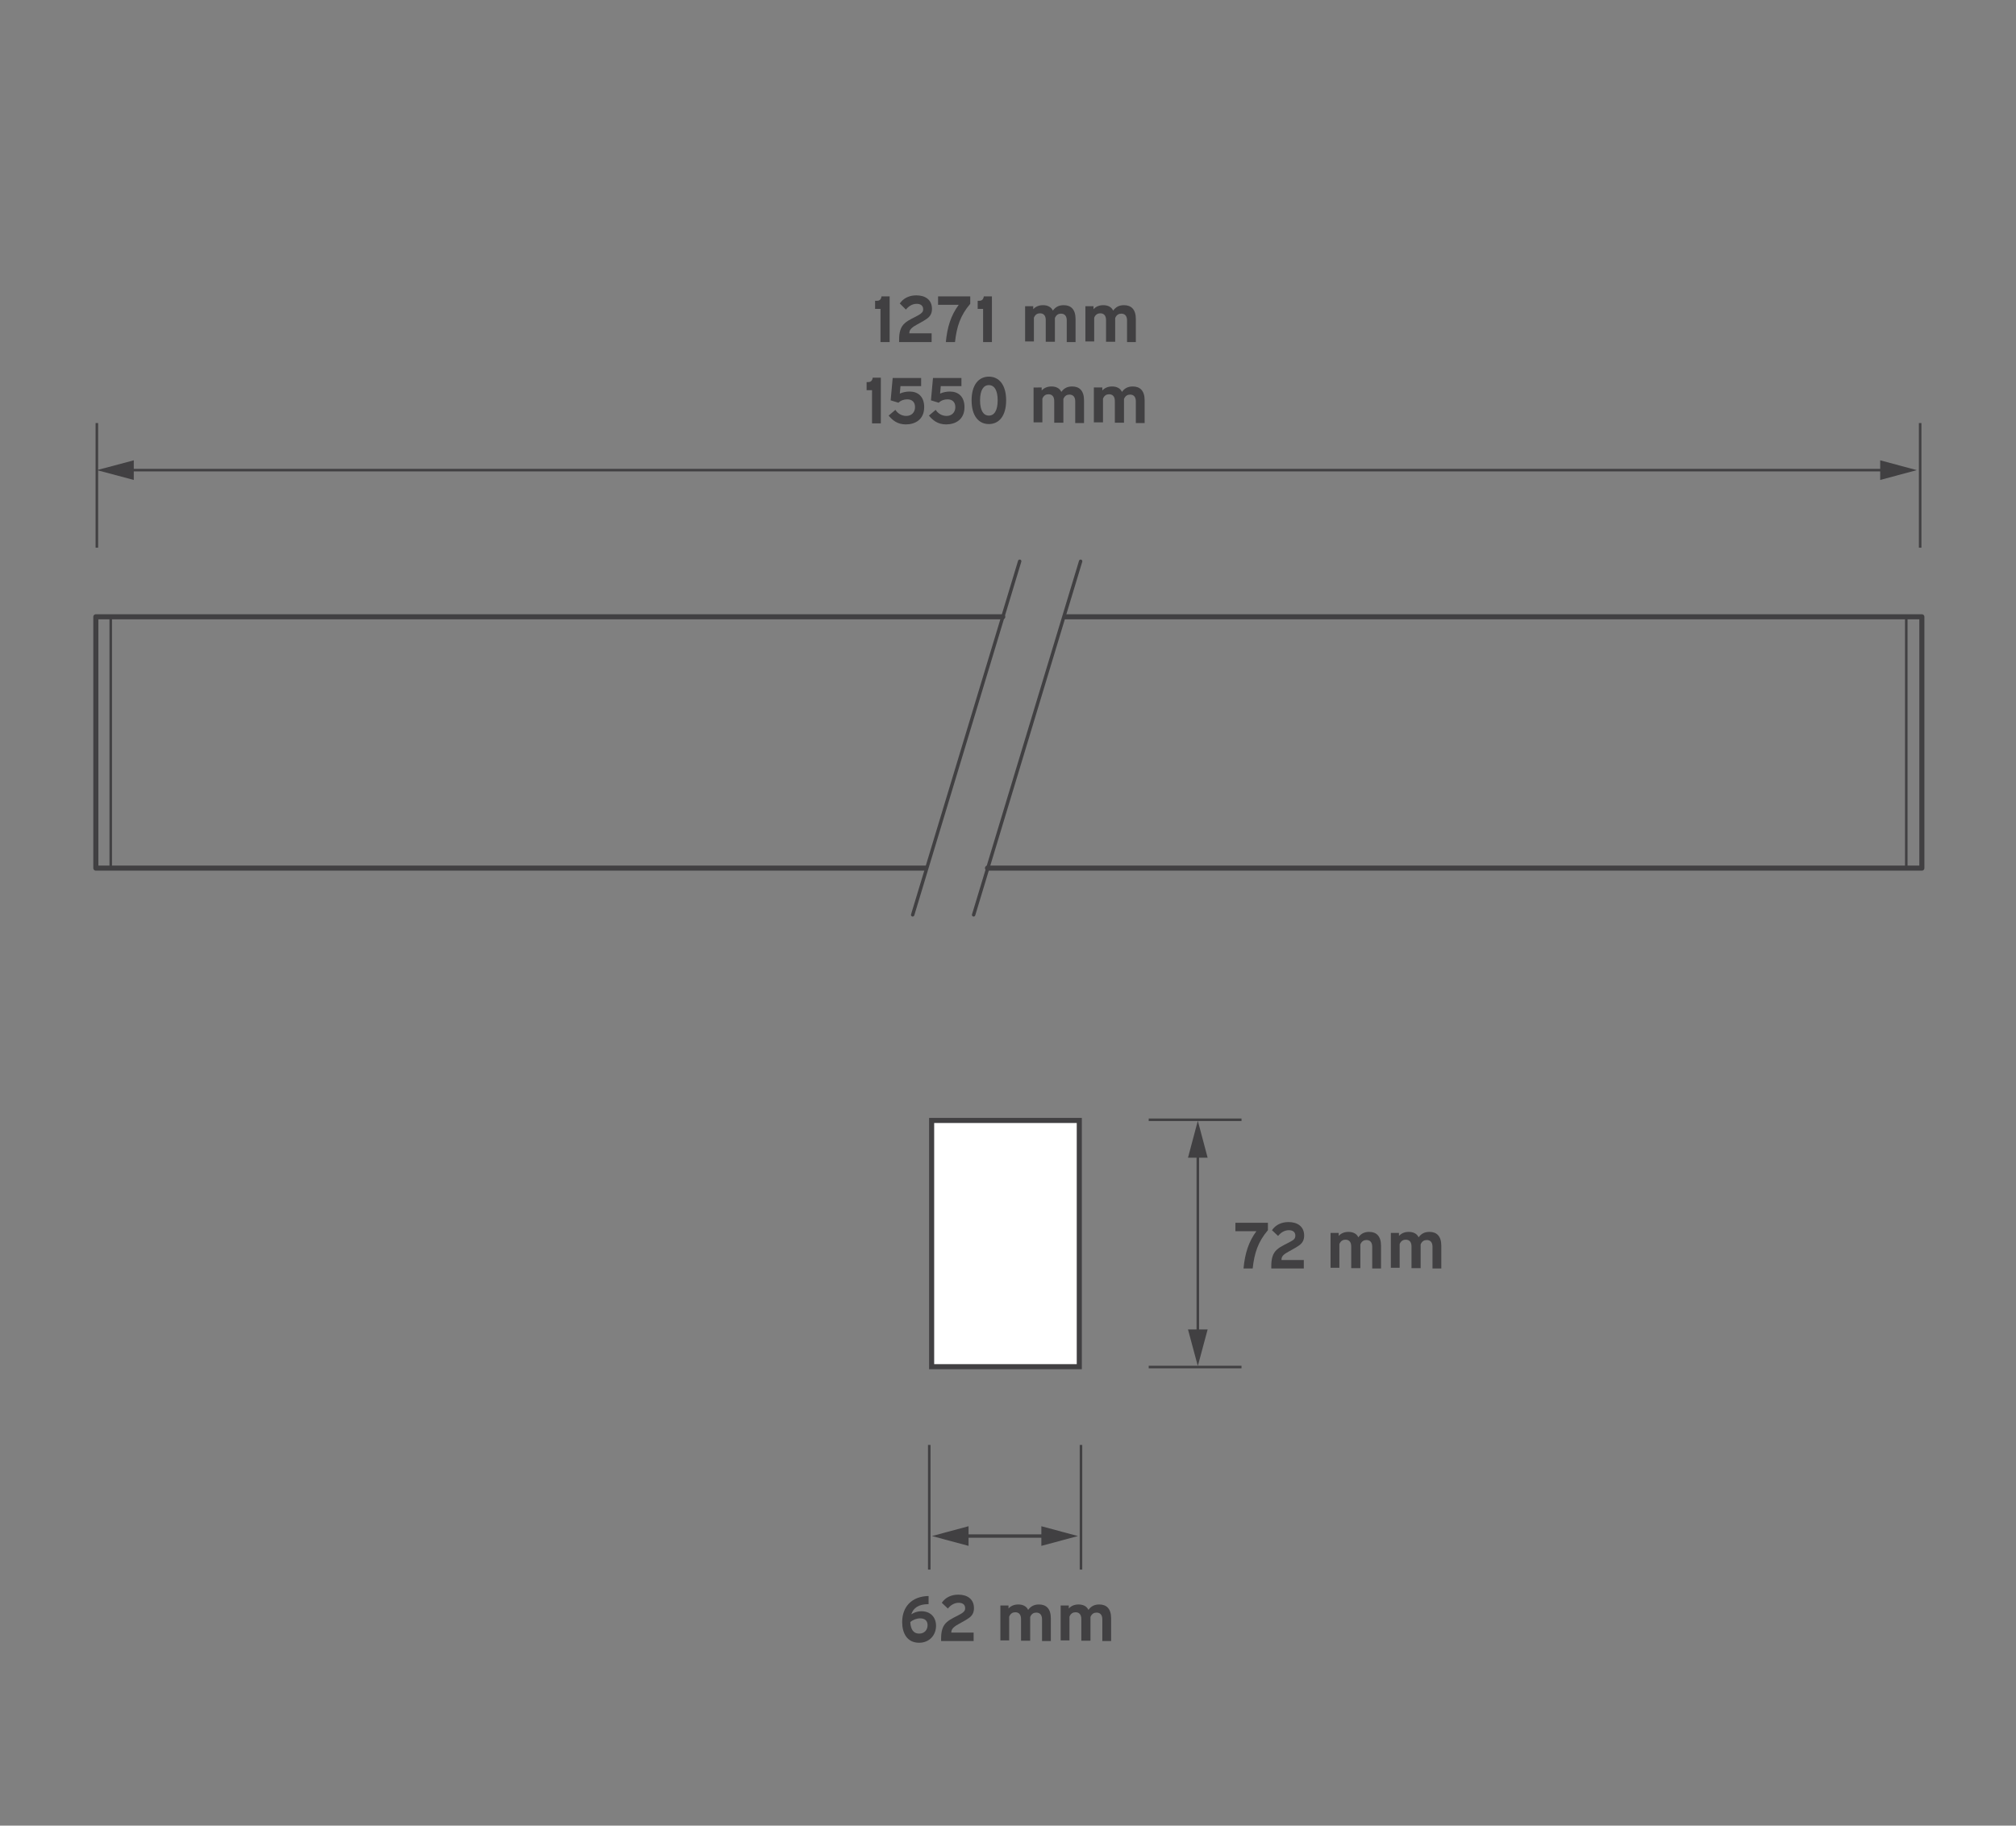 <?xml version="1.0" encoding="UTF-8"?>
<svg xmlns="http://www.w3.org/2000/svg" xmlns:xlink="http://www.w3.org/1999/xlink" version="1.1" id="Layer_1" x="0px" y="0px" viewBox="0 0 595.3 539" style="enable-background:new 0 0 595.3 539;" xml:space="preserve"><rect x="0" y="0" width="595.3" height="539" fill="#808080" stroke="none"/> <style type="text/css"> .st0{fill:none;} .st1{fill:none;stroke:#414042;stroke-width:0.75;} .st2{fill:#414042;} .st3{enable-background:new ;} .st4{fill:none;stroke:#414042;stroke-width:2;stroke-linecap:round;stroke-linejoin:round;stroke-miterlimit:10;} .st5{fill:none;stroke:#414042;stroke-linecap:round;stroke-linejoin:round;stroke-miterlimit:10;} .st6{fill:none;stroke:#414042;stroke-width:0.709;stroke-linecap:round;stroke-linejoin:round;stroke-miterlimit:10;} .st7{fill:none;stroke:#414042;} .st8{fill:#FFFFFF;stroke:#414042;stroke-width:1.5;stroke-miterlimit:10;} .st9{fill:none;stroke:#414042;stroke-width:1.5;stroke-linecap:round;stroke-linejoin:round;stroke-miterlimit:10;} .st10{fill:none;stroke:#414042;stroke-miterlimit:10;} .st11{fill:none;stroke:#414042;stroke-width:0.75;stroke-miterlimit:10;} </style> <rect y="0" class="st0" width="595.3" height="539"></rect> <line class="st1" x1="28.6" y1="124.9" x2="28.6" y2="161.7"></line> <line class="st1" x1="567" y1="124.9" x2="567" y2="161.7"></line> <line class="st1" x1="339.2" y1="403.6" x2="366.6" y2="403.6"></line> <line class="st1" x1="339.2" y1="330.6" x2="366.6" y2="330.6"></line> <g> <g> <line class="st1" x1="37.5" y1="138.8" x2="557.2" y2="138.8"></line> <g> <polygon class="st2" points="39.5,141.7 28.6,138.8 39.5,135.9 "></polygon> </g> <g> <polygon class="st2" points="555.2,141.7 566,138.8 555.2,135.9 "></polygon> </g> </g> </g> <g> <g> <line class="st1" x1="353.7" y1="339.8" x2="353.7" y2="394.5"></line> <g> <polygon class="st2" points="350.8,341.8 353.7,330.9 356.6,341.8 "></polygon> </g> <g> <polygon class="st2" points="350.8,392.5 353.7,403.3 356.6,392.5 "></polygon> </g> </g> </g> <g class="st3"> <path class="st2" d="M374.4,361v2.2c-2.9,3.4-4,6.7-4.5,11.3h-2.7c0.4-4.4,1.5-7.9,3.8-11h-6.2V361H374.4z"></path> <path class="st2" d="M375.6,363.2c1.1-1.6,2.8-2.4,4.9-2.4c2.5,0,4.6,1.2,4.6,4c0,1.3-0.5,2.2-1.5,2.9c-1.1,0.8-2.8,1.6-3.9,2.3 s-1.3,1.3-1.3,2h6.6v2.5h-9.6v-0.8c0-2,0.4-3.7,1.7-4.8c1.1-1,3.1-1.8,4.1-2.4c1-0.5,1.3-1,1.3-1.7c0-1.1-0.8-1.6-1.9-1.6 c-1.3,0-2.4,0.7-3.2,1.7L375.6,363.2z"></path> <path class="st2" d="M395.3,364v0.9c0.7-0.8,1.7-1.2,2.9-1.2c1.3,0,2.4,0.5,2.9,1.6c0.8-1.1,1.8-1.6,3.2-1.6c2.1,0,3.5,1.2,3.5,4.1 v6.7h-2.6v-6.4c0-1.4-0.7-2-1.7-2c-0.7,0-1.4,0.3-1.8,1.3v7H399V368c0-1.4-0.7-2-1.7-2c-0.7,0-1.4,0.3-1.8,1.3v7h-2.6V364H395.3z"></path> <path class="st2" d="M413.1,364v0.9c0.7-0.8,1.7-1.2,2.9-1.2c1.3,0,2.4,0.5,2.9,1.6c0.8-1.1,1.8-1.6,3.2-1.6c2.1,0,3.5,1.2,3.5,4.1 v6.7H423v-6.4c0-1.4-0.7-2-1.7-2c-0.7,0-1.4,0.3-1.8,1.3v7h-2.7V368c0-1.4-0.7-2-1.7-2c-0.7,0-1.4,0.3-1.8,1.3v7h-2.6V364H413.1z"></path> </g> <path class="st4" d="M28.3,251.9"></path> <path class="st4" d="M28.3,232.2"></path> <line class="st5" x1="269.5" y1="270.1" x2="301.1" y2="165.7"></line> <line class="st5" x1="287.5" y1="270.1" x2="319.1" y2="165.7"></line> <path class="st6" d="M28.4,224.3"></path> <path class="st4" d="M567.3,251.9"></path> <path class="st4" d="M567.3,232.2"></path> <path class="st6" d="M567.1,224.3"></path> <line class="st1" x1="319.2" y1="426.6" x2="319.2" y2="463.4"></line> <g> <g> <line class="st7" x1="284.1" y1="453.5" x2="309.4" y2="453.5"></line> <g> <polygon class="st2" points="286,456.4 275.2,453.5 286,450.6 "></polygon> </g> <g> <polygon class="st2" points="307.5,456.4 318.3,453.5 307.5,450.6 "></polygon> </g> </g> </g> <g class="st3"> <path class="st2" d="M274.2,473.6c-2.9,0-4.5,1.1-5.1,3c0.8-0.5,1.7-0.9,3-0.9c2.6,0,4.3,1.7,4.3,4.3c0,2.7-1.9,5-5,5 c-3.6,0-5-2.9-5-6.1c0-4.5,2.8-7.6,7.8-7.7L274.2,473.6L274.2,473.6z M268.8,478.9c0.1,2.1,0.9,3.4,2.6,3.4c1.6,0,2.5-1.1,2.5-2.5 c0-1.2-0.7-2-2.2-2C270.7,477.8,269.6,478.2,268.8,478.9z"></path> <path class="st2" d="M278.1,473.2c1.1-1.6,2.8-2.4,4.9-2.4c2.5,0,4.6,1.2,4.6,4c0,1.3-0.5,2.2-1.5,2.9c-1.1,0.8-2.8,1.6-3.9,2.3 c-1,0.7-1.3,1.3-1.3,2h6.6v2.5h-9.6v-0.8c0-2,0.4-3.7,1.7-4.8c1.1-1,3.1-1.8,4.1-2.4s1.3-1,1.3-1.7c0-1.1-0.8-1.6-1.9-1.6 c-1.3,0-2.4,0.7-3.2,1.7L278.1,473.2z"></path> <path class="st2" d="M297.8,474v0.9c0.7-0.8,1.7-1.2,2.9-1.2c1.3,0,2.4,0.5,2.9,1.6c0.8-1.1,1.8-1.6,3.2-1.6c2.1,0,3.5,1.2,3.5,4.1 v6.7h-2.6v-6.4c0-1.4-0.7-2-1.7-2c-0.7,0-1.4,0.3-1.8,1.3v7h-2.7V478c0-1.4-0.7-2-1.7-2c-0.7,0-1.4,0.3-1.8,1.3v7h-2.6V474H297.8z"></path> <path class="st2" d="M315.6,474v0.9c0.7-0.8,1.7-1.2,2.9-1.2c1.3,0,2.4,0.5,2.9,1.6c0.8-1.1,1.8-1.6,3.2-1.6c2.1,0,3.5,1.2,3.5,4.1 v6.7h-2.6v-6.4c0-1.4-0.7-2-1.7-2c-0.7,0-1.4,0.3-1.8,1.3v7h-2.7V478c0-1.4-0.7-2-1.7-2c-0.7,0-1.4,0.3-1.8,1.3v7h-2.6V474H315.6z"></path> </g> <g class="st3"> <path class="st2" d="M259,88.8c0.8,0,1.2-0.5,1.3-1.3h2.4V101H260v-9.8h-1.6v-2.4C258.4,88.8,259,88.8,259,88.8z"></path> <path class="st2" d="M265.7,89.6c1.1-1.6,2.8-2.4,4.9-2.4c2.5,0,4.6,1.2,4.6,4c0,1.3-0.5,2.2-1.5,2.9c-1.1,0.8-2.8,1.6-3.9,2.3 c-1,0.7-1.3,1.3-1.3,2h6.6v2.6h-9.6v-0.8c0-2,0.4-3.7,1.7-4.8c1.1-1,3.1-1.8,4.1-2.4s1.3-1,1.3-1.7c0-1.1-0.8-1.6-1.9-1.6 c-1.3,0-2.4,0.7-3.2,1.7L265.7,89.6z"></path> <path class="st2" d="M286.5,87.5v2.2c-2.9,3.4-4,6.7-4.5,11.3h-2.7c0.4-4.4,1.5-7.9,3.8-11H277v-2.5H286.5z"></path> <path class="st2" d="M289.2,88.8c0.8,0,1.2-0.5,1.3-1.3h2.4V101h-2.6v-9.8h-1.6v-2.4C288.7,88.8,289.2,88.8,289.2,88.8z"></path> <path class="st2" d="M305.1,90.4v0.9c0.7-0.8,1.7-1.2,2.9-1.2c1.3,0,2.4,0.5,2.9,1.6c0.8-1.1,1.8-1.6,3.2-1.6 c2.1,0,3.5,1.2,3.5,4.1v6.8H315v-6.4c0-1.4-0.7-2-1.7-2c-0.7,0-1.4,0.3-1.8,1.3v7h-2.7v-6.4c0-1.4-0.7-2-1.7-2 c-0.7,0-1.4,0.3-1.8,1.3v7h-2.6V90.4H305.1z"></path> <path class="st2" d="M322.9,90.4v0.9c0.7-0.8,1.7-1.2,2.9-1.2c1.3,0,2.4,0.5,2.9,1.6c0.8-1.1,1.8-1.6,3.2-1.6 c2.1,0,3.5,1.2,3.5,4.1v6.8h-2.6v-6.4c0-1.4-0.7-2-1.7-2c-0.7,0-1.4,0.3-1.8,1.3v7h-2.7v-6.4c0-1.4-0.7-2-1.7-2 c-0.7,0-1.4,0.3-1.8,1.3v7h-2.6V90.4H322.9z"></path> </g> <g class="st3"> <path class="st2" d="M256.4,112.8c0.8,0,1.2-0.5,1.3-1.3h2.4V125h-2.6v-9.8h-1.6v-2.4C255.9,112.8,256.4,112.8,256.4,112.8z"></path> <path class="st2" d="M272,111.5v2.5h-6.1l-0.2,2.2c0.9-0.4,1.9-0.6,2.9-0.6c2.4,0,4.3,1.4,4.3,4.6c0,3.7-2.7,5.1-5.4,5.1 c-2.6,0-4-1.3-5.1-2.6l2-1.7c0.6,1,1.8,1.8,3.2,1.8c1.6,0,2.6-1.1,2.6-2.6s-0.9-2.3-2.3-2.3c-0.9,0-1.9,0.3-2.6,1l-2.3-0.7l0.6-6.6 h8.4V111.5z"></path> <path class="st2" d="M283.9,111.5v2.5h-6.1l-0.2,2.2c0.9-0.4,1.9-0.6,2.9-0.6c2.4,0,4.3,1.4,4.3,4.6c0,3.7-2.7,5.1-5.4,5.1 c-2.6,0-4-1.3-5.1-2.6l2-1.7c0.6,1,1.8,1.8,3.2,1.8c1.6,0,2.6-1.1,2.6-2.6s-0.9-2.3-2.3-2.3c-0.9,0-1.9,0.3-2.6,1l-2.3-0.7l0.6-6.6 h8.4V111.5z"></path> <path class="st2" d="M297.1,118.2c0,4.6-2.1,7-5.1,7s-5.1-2.4-5.1-7s2.1-7,5.1-7S297.1,113.6,297.1,118.2z M289.4,118.2 c0,3,1,4.5,2.6,4.5s2.6-1.5,2.6-4.5s-1-4.5-2.6-4.5S289.4,115.2,289.4,118.2z"></path> <path class="st2" d="M307.6,114.4v0.9c0.7-0.8,1.7-1.2,2.9-1.2c1.3,0,2.4,0.5,2.9,1.6c0.8-1.1,1.8-1.6,3.2-1.6 c2.1,0,3.5,1.2,3.5,4.1v6.7h-2.6v-6.4c0-1.4-0.7-2-1.7-2c-0.7,0-1.4,0.3-1.8,1.3v7h-2.7v-6.4c0-1.4-0.7-2-1.7-2 c-0.7,0-1.4,0.3-1.8,1.3v7h-2.6v-10.3H307.6z"></path> <path class="st2" d="M325.5,114.4v0.9c0.7-0.8,1.7-1.2,2.9-1.2c1.3,0,2.4,0.5,2.9,1.6c0.8-1.1,1.8-1.6,3.2-1.6 c2.1,0,3.5,1.2,3.5,4.1v6.7h-2.6v-6.4c0-1.4-0.7-2-1.7-2c-0.7,0-1.4,0.3-1.8,1.3v7h-2.7v-6.4c0-1.4-0.7-2-1.7-2 c-0.7,0-1.4,0.3-1.8,1.3v7H323v-10.3H325.5z"></path> </g> <rect x="275.1" y="330.8" class="st8" width="43.6" height="72.7"></rect> <polyline class="st9" points="314.6,182.1 567.5,182.1 567.5,256.3 291.6,256.3 "></polyline> <polyline class="st9" points="273.3,256.3 28.3,256.3 28.3,182.1 296.1,182.1 "></polyline> <path class="st10" d="M28.3,182.1"></path> <path class="st10" d="M28.3,256.3"></path> <line class="st11" x1="32.7" y1="182.1" x2="32.7" y2="256.3"></line> <path class="st10" d="M567.3,182.1"></path> <line class="st11" x1="562.9" y1="256.3" x2="562.9" y2="182.1"></line> <path class="st10" d="M567.3,256.3"></path> <line class="st1" x1="274.4" y1="426.6" x2="274.4" y2="463.4"></line> </svg>
